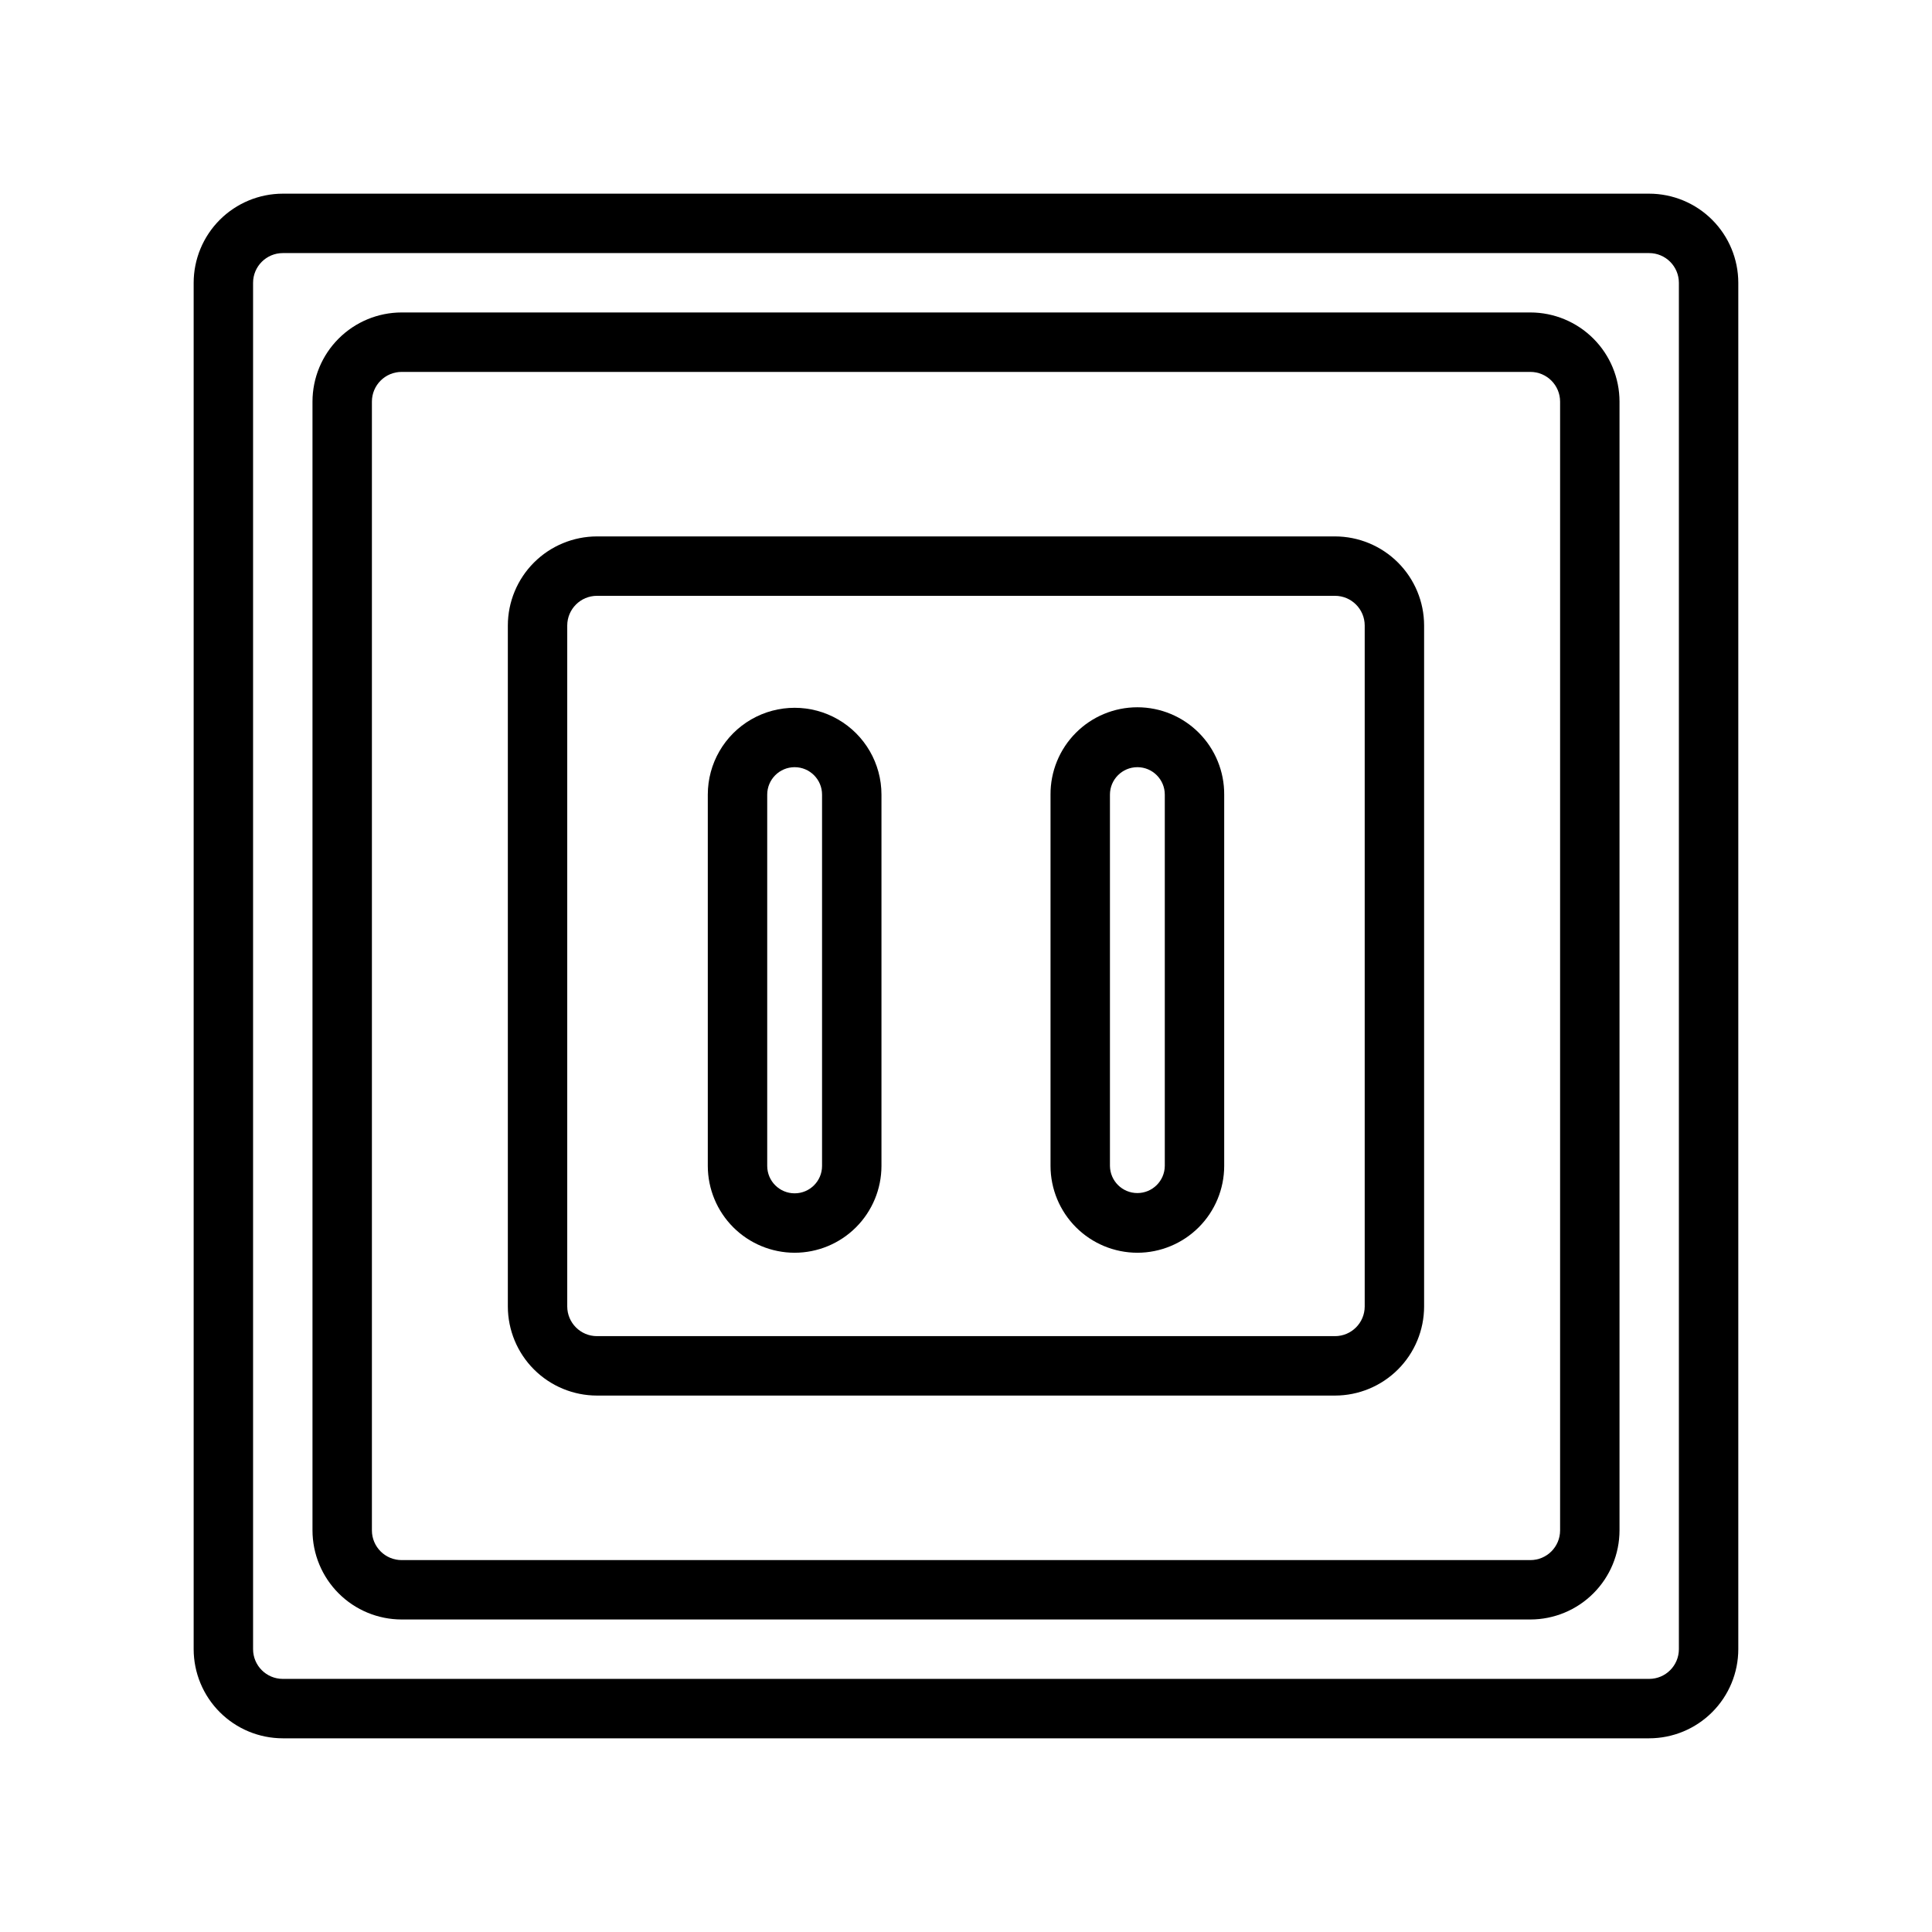 <?xml version="1.0" encoding="UTF-8"?>
<!-- Uploaded to: SVG Repo, www.svgrepo.com, Generator: SVG Repo Mixer Tools -->
<svg fill="#000000" width="800px" height="800px" version="1.1" viewBox="144 144 512 512" xmlns="http://www.w3.org/2000/svg">
 <g>
  <path d="m581.05 604.67h-362.11c-6.262-0.008-12.262-2.496-16.691-6.926-4.426-4.426-6.918-10.43-6.926-16.691v-362.11c0.008-6.262 2.5-12.262 6.926-16.691 4.43-4.426 10.43-6.918 16.691-6.926h362.11c6.262 0.008 12.266 2.5 16.691 6.926 4.43 4.43 6.918 10.43 6.926 16.691v362.11c-0.008 6.262-2.496 12.266-6.926 16.691-4.426 4.43-10.43 6.918-16.691 6.926zm-362.11-393.6c-4.344 0.004-7.867 3.527-7.871 7.871v362.11c0.004 4.344 3.527 7.867 7.871 7.871h362.11c4.348-0.004 7.867-3.523 7.871-7.871v-362.11c-0.004-4.344-3.523-7.867-7.871-7.871z"/>
  <path d="m549.57 573.18h-299.14c-6.262-0.008-12.266-2.496-16.691-6.926-4.426-4.426-6.918-10.43-6.926-16.691v-299.14c0.008-6.262 2.5-12.266 6.926-16.691s10.43-6.918 16.691-6.926h299.14c6.262 0.008 12.266 2.5 16.691 6.926 4.43 4.426 6.918 10.43 6.926 16.691v299.14c-0.008 6.262-2.496 12.266-6.926 16.691-4.426 4.43-10.43 6.918-16.691 6.926zm-299.14-330.62c-4.344 0.004-7.867 3.527-7.871 7.871v299.14c0.004 4.348 3.527 7.867 7.871 7.871h299.14c4.348-0.004 7.867-3.523 7.871-7.871v-299.14c-0.004-4.344-3.523-7.867-7.871-7.871z"/>
  <path d="m497.79 513.84h-195.59c-6.262-0.008-12.266-2.496-16.695-6.926-4.426-4.426-6.914-10.43-6.922-16.691v-180.45c0.008-6.262 2.496-12.262 6.922-16.691 4.43-4.426 10.434-6.918 16.695-6.926h195.59c6.262 0.008 12.262 2.5 16.691 6.926 4.426 4.43 6.918 10.43 6.922 16.691v180.45c-0.004 6.262-2.496 12.266-6.922 16.691-4.43 4.43-10.43 6.918-16.691 6.926zm-195.59-211.94c-4.348 0.004-7.867 3.527-7.875 7.871v180.45c0.008 4.344 3.527 7.867 7.875 7.871h195.59c4.344-0.004 7.867-3.523 7.871-7.871v-180.45c-0.004-4.344-3.527-7.867-7.871-7.871z"/>
  <path d="m354.59 475.99c-6.102-0.004-11.949-2.43-16.266-6.742-4.312-4.316-6.742-10.164-6.75-16.266v-98.398c0-8.223 4.387-15.82 11.508-19.93 7.117-4.109 15.891-4.109 23.008 0 7.121 4.109 11.508 11.707 11.508 19.93v98.398c-0.008 6.102-2.434 11.949-6.746 16.262-4.312 4.316-10.164 6.742-16.262 6.746zm0-128.68c-4.016 0.004-7.266 3.254-7.269 7.269v98.398c0 4.016 3.254 7.266 7.266 7.266 4.016 0 7.266-3.25 7.266-7.266v-98.398c0-4.012-3.25-7.266-7.262-7.269z"/>
  <path d="m445.42 475.99c-6.102-0.004-11.953-2.43-16.27-6.742-4.312-4.316-6.742-10.164-6.75-16.266v-98.398c-0.035-6.129 2.375-12.016 6.695-16.359 4.316-4.348 10.191-6.789 16.32-6.789 6.125 0 12 2.441 16.32 6.789 4.316 4.344 6.727 10.23 6.691 16.359v98.398c-0.008 6.102-2.434 11.949-6.746 16.262-4.316 4.312-10.164 6.742-16.262 6.746zm0-128.68c-4.016 0.004-7.269 3.254-7.273 7.269v98.398c0.039 3.984 3.281 7.195 7.269 7.195 3.984 0 7.227-3.211 7.266-7.195v-98.398c0-4.012-3.25-7.266-7.262-7.269z"/>
 </g>
</svg>